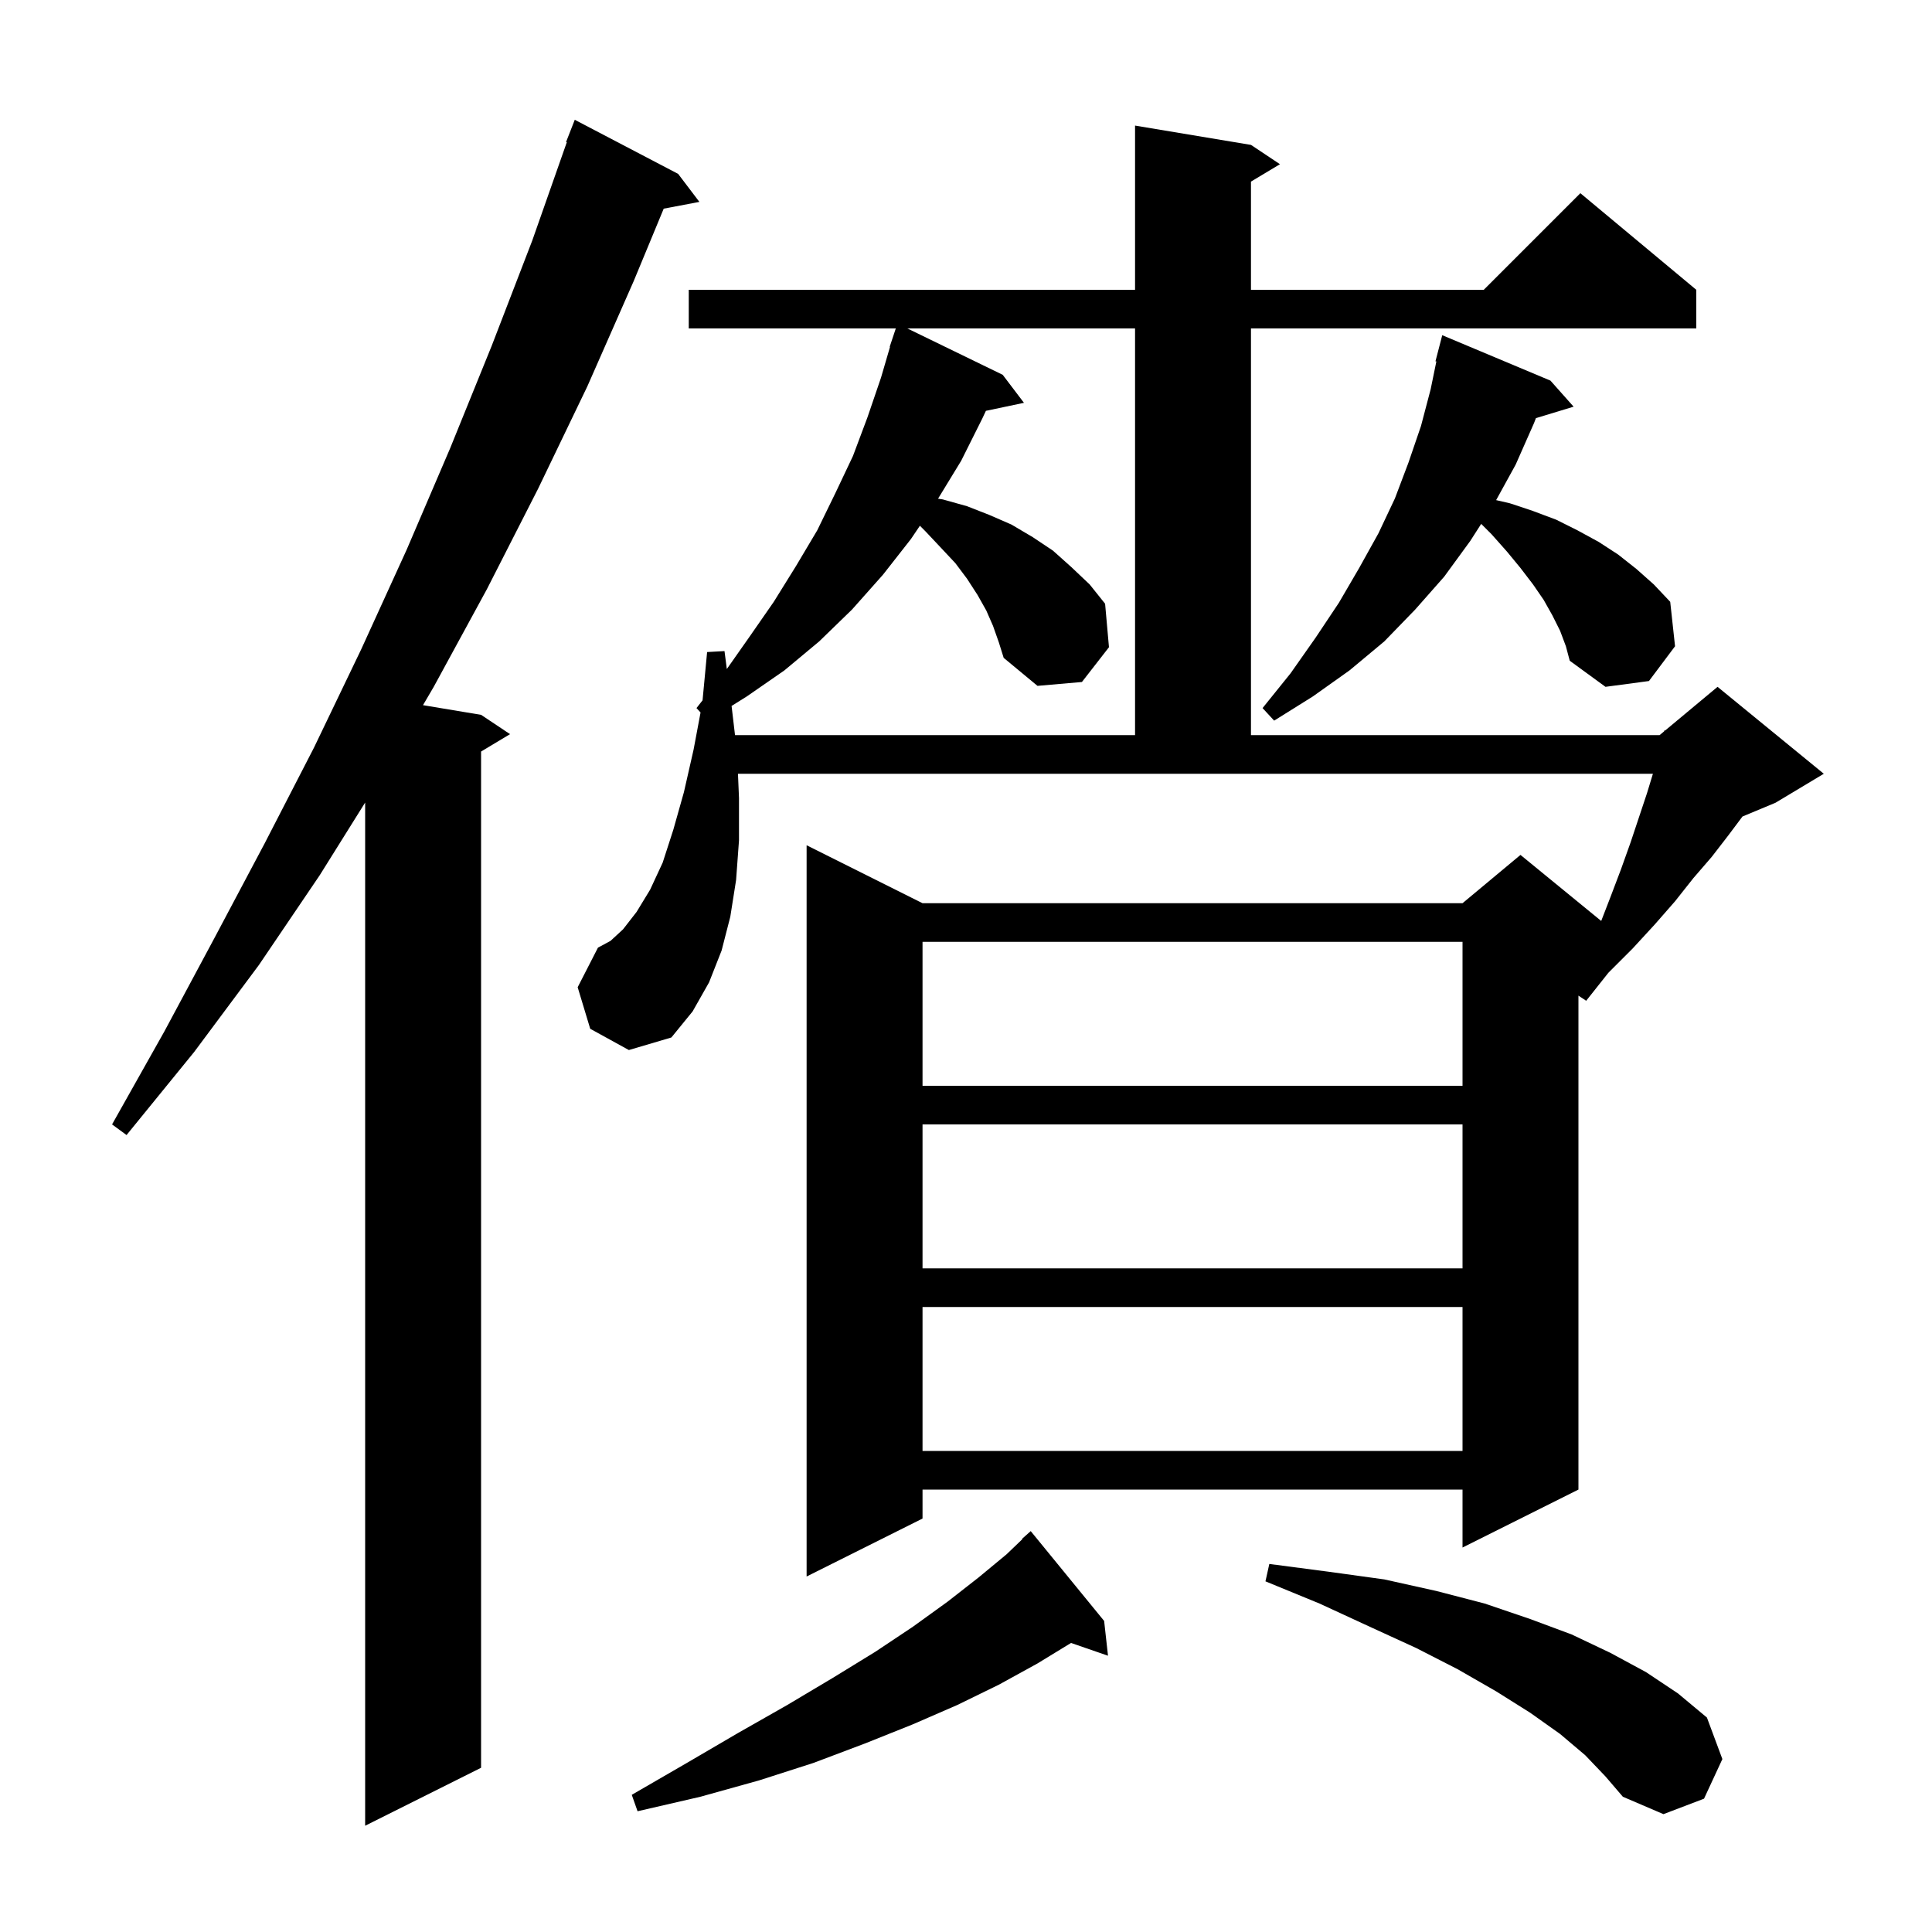 <svg xmlns="http://www.w3.org/2000/svg" xmlns:xlink="http://www.w3.org/1999/xlink" version="1.1" baseProfile="full" viewBox="0 0 200 200" width="200" height="200"><g fill="currentColor"><path d="M 70.2 18.0 L 72.4 20.9 L 68.708 21.6 L 65.6 29.1 L 60.8 40.0 L 55.7 50.6 L 50.4 61.0 L 44.9 71.1 L 43.788 72.998 L 49.8 74.0 L 52.8 76.0 L 49.8 77.8 L 49.8 183.0 L 37.8 189.0 L 37.8 83.08 L 33.1 90.6 L 26.8 99.9 L 20.1 108.9 L 13.1 117.5 L 11.6 116.4 L 17.0 106.8 L 22.2 97.1 L 27.4 87.3 L 32.5 77.4 L 37.4 67.2 L 42.1 56.9 L 46.6 46.4 L 50.9 35.8 L 55.1 24.9 L 58.676 14.722 L 58.6 14.7 L 59.5 12.4 Z M 164.1 181.7 L 161.5 179.5 L 158.4 177.3 L 154.9 175.1 L 150.9 172.8 L 146.6 170.6 L 141.8 168.4 L 136.6 166.0 L 131.0 163.7 L 131.4 161.9 L 137.5 162.7 L 143.3 163.5 L 148.7 164.7 L 153.7 166.0 L 158.4 167.6 L 162.7 169.2 L 166.7 171.1 L 170.4 173.1 L 173.7 175.3 L 176.7 177.8 L 178.3 182.1 L 176.4 186.2 L 172.2 187.8 L 168.0 186.0 L 166.2 183.9 Z M 114.3 167.8 L 114.7 171.4 L 110.873 170.078 L 107.4 172.2 L 103.4 174.4 L 99.1 176.5 L 94.5 178.5 L 89.5 180.5 L 84.2 182.5 L 78.6 184.3 L 72.5 186.0 L 66.0 187.5 L 65.4 185.8 L 71.1 182.5 L 76.4 179.4 L 81.5 176.5 L 86.2 173.7 L 90.6 171.0 L 94.5 168.4 L 98.1 165.8 L 101.3 163.3 L 104.2 160.9 L 105.834 159.334 L 105.8 159.3 L 106.7 158.5 Z M 61.1 106.5 L 59.8 102.2 L 61.9 98.1 L 63.2 97.4 L 64.5 96.2 L 65.9 94.4 L 67.3 92.1 L 68.6 89.3 L 69.7 85.9 L 70.8 82.0 L 71.8 77.6 L 72.521 73.756 L 72.1 73.3 L 72.728 72.498 L 73.2 67.5 L 75.0 67.4 L 75.241 69.257 L 77.6 65.9 L 80.1 62.3 L 82.4 58.6 L 84.6 54.9 L 86.5 51.0 L 88.3 47.2 L 89.8 43.2 L 91.2 39.1 L 92.134 35.908 L 92.1 35.9 L 92.733 34.0 L 71.3 34.0 L 71.3 30.0 L 117.5 30.0 L 117.5 13.0 L 129.5 15.0 L 132.5 17.0 L 129.5 18.8 L 129.5 30.0 L 153.6 30.0 L 163.6 20.0 L 175.6 30.0 L 175.6 34.0 L 129.5 34.0 L 129.5 76.1 L 171.8 76.1 L 172.274 75.705 L 172.3 75.6 L 172.364 75.63 L 177.8 71.1 L 188.8 80.1 L 183.8 83.1 L 180.382 84.524 L 178.9 86.5 L 177.2 88.7 L 175.3 90.9 L 173.4 93.3 L 171.3 95.7 L 169.0 98.2 L 166.5 100.7 L 164.2 103.6 L 163.4 103.067 L 163.4 154.2 L 151.4 160.2 L 151.4 154.2 L 95.5 154.2 L 95.5 157.2 L 83.5 163.2 L 83.5 87.5 L 95.5 93.5 L 151.4 93.5 L 157.4 88.5 L 165.757 95.337 L 166.7 92.9 L 167.8 90.0 L 168.8 87.2 L 170.5 82.1 L 171.109 80.1 L 76.394 80.1 L 76.5 82.6 L 76.5 87.0 L 76.2 91.1 L 75.6 94.9 L 74.7 98.4 L 73.4 101.7 L 71.7 104.7 L 69.5 107.4 L 65.1 108.7 Z M 95.5 135.3 L 95.5 150.2 L 151.4 150.2 L 151.4 135.3 Z M 95.5 116.4 L 95.5 131.3 L 151.4 131.3 L 151.4 116.4 Z M 95.5 97.5 L 95.5 112.4 L 151.4 112.4 L 151.4 97.5 Z M 102.8 64.8 L 102.1 63.2 L 101.2 61.6 L 100.1 59.9 L 98.9 58.3 L 97.4 56.7 L 95.8 55.0 L 95.227 54.427 L 94.3 55.8 L 91.4 59.5 L 88.2 63.1 L 84.8 66.4 L 81.2 69.4 L 77.3 72.1 L 75.733 73.079 L 76.088 76.1 L 117.5 76.1 L 117.5 34.0 L 93.928 34.0 L 103.8 38.8 L 106.0 41.7 L 102.06 42.53 L 101.7 43.3 L 99.5 47.7 L 97.107 51.624 L 97.6 51.7 L 100.1 52.4 L 102.4 53.3 L 104.7 54.3 L 106.9 55.6 L 109.0 57.0 L 110.9 58.7 L 112.8 60.5 L 114.4 62.5 L 114.8 67.0 L 112.0 70.6 L 107.4 71.0 L 103.9 68.1 L 103.4 66.5 Z M 161.5 65.3 L 160.7 63.7 L 159.8 62.1 L 158.7 60.5 L 157.4 58.8 L 156.0 57.1 L 154.4 55.3 L 153.333 54.233 L 152.2 56.0 L 149.5 59.7 L 146.5 63.1 L 143.3 66.4 L 139.7 69.4 L 135.9 72.1 L 131.9 74.6 L 130.7 73.3 L 133.6 69.7 L 136.2 66.0 L 138.6 62.4 L 140.7 58.8 L 142.7 55.2 L 144.4 51.6 L 145.8 47.9 L 147.1 44.1 L 148.1 40.3 L 148.692 37.415 L 148.6 37.4 L 149.3 34.7 L 160.5 39.4 L 162.9 42.1 L 158.999 43.284 L 158.8 43.8 L 156.9 48.1 L 154.88 51.772 L 156.3 52.1 L 158.7 52.9 L 161.1 53.8 L 163.3 54.9 L 165.5 56.1 L 167.5 57.4 L 169.4 58.9 L 171.2 60.5 L 172.9 62.3 L 173.4 66.9 L 170.7 70.5 L 166.2 71.1 L 162.5 68.4 L 162.1 66.9 Z "/></g></svg>